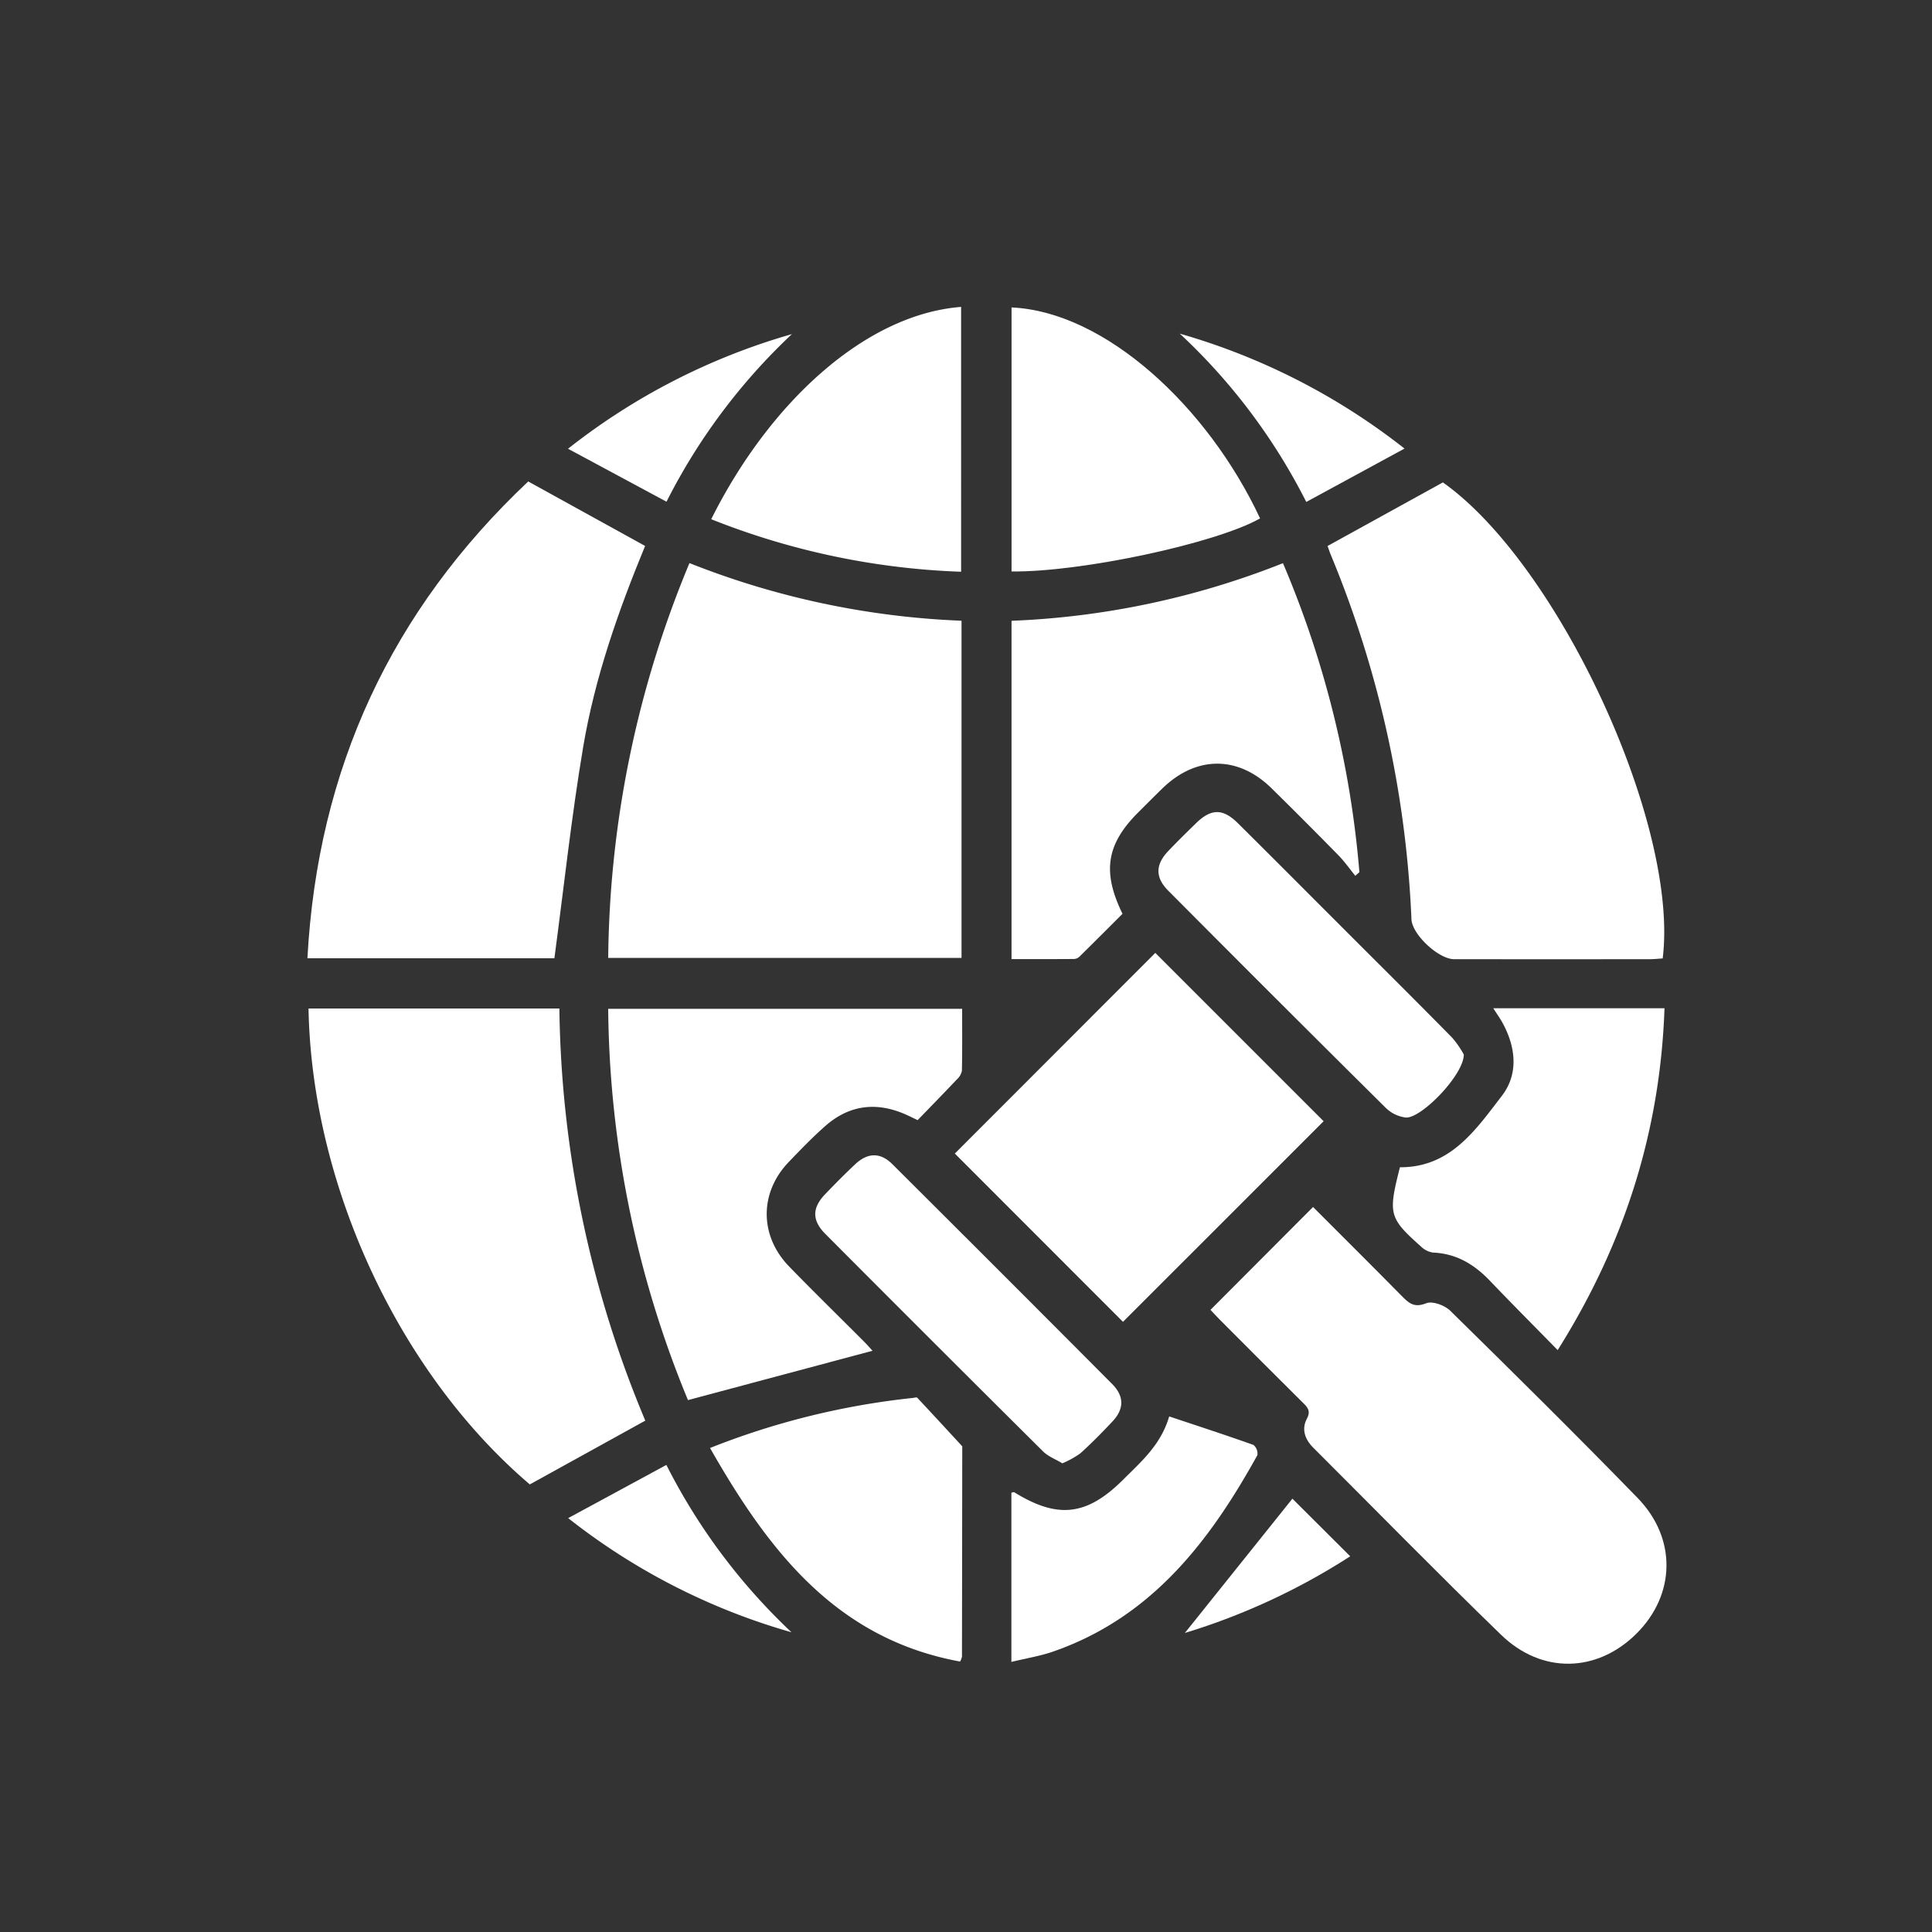 <svg xmlns="http://www.w3.org/2000/svg" width="406" height="406" viewBox="0 0 406 406">
  <rect x="0" y="0" width="406" height="406" fill="#333333" stroke="none"/>
  <g id="Group_26134" data-name="Group 26134" transform="translate(-17873 -10953)">
    <rect id="Rectangle_13976" data-name="Rectangle 13976" width="406" height="406" transform="translate(17873 10953)" fill="rgba(255,255,255,0)"/>
    <g id="Group_25931" data-name="Group 25931" transform="translate(17904.855 10985.142)">
      <g id="Group_25932" data-name="Group 25932" transform="translate(32.745 32.351)">
        <g id="Group_25929" data-name="Group 25929">
          <g id="Group_25933" data-name="Group 25933">
            <g id="Group_25927" data-name="Group 25927">
              <g id="Group_25934" data-name="Group 25934">
                <path id="Path_13357" data-name="Path 13357" d="M148.842,116.688A173.335,173.335,0,0,0,206.013,128.8v70.859H131.766a220.564,220.564,0,0,1,17.076-82.975" transform="translate(-68.554 -62.85)" fill="#fff"/>
                <path id="Path_13358" data-name="Path 13358" d="M79.142,89.814l24.569,13.555c-5.646,13.683-10.573,27.7-13.033,42.347-2.451,14.6-4.031,29.343-6.03,44.3h-51.9c2.153-39.808,17.64-73.084,46.4-100.2" transform="translate(-32.745 -53.132)" fill="#fff"/>
                <path id="Path_13359" data-name="Path 13359" d="M368.578,103.49l24.23-13.36C417.08,107.271,442.487,162,439,190.164c-.887.054-1.818.159-2.749.16q-20.532.015-41.063,0c-3.293,0-8.841-5.189-8.984-8.39a224.614,224.614,0,0,0-16.951-76.591c-.241-.581-.433-1.182-.677-1.854" transform="translate(-154.194 -53.246)" fill="#fff"/>
                <path id="Path_13360" data-name="Path 13360" d="M33.111,263.309H85.828a230.579,230.579,0,0,0,18.054,86.608l-24.27,13.408C52.169,339.936,33.8,300.53,33.111,263.309" transform="translate(-32.877 -115.874)" fill="#fff"/>
                <path id="Path_13361" data-name="Path 13361" d="M330.036,350.269l21.549-21.61c6.051,6.057,12.282,12.246,18.448,18.5,1.521,1.542,2.668,2.816,5.328,1.724,1.286-.528,3.879.415,5.036,1.552,13.244,13.012,26.458,26.063,39.4,39.371,8.281,8.513,7.956,20.343-.243,28.5-8.269,8.225-19.872,8.571-28.472.236-13.331-12.922-26.319-26.2-39.461-39.314-1.757-1.754-2.489-3.891-1.338-6.063.915-1.726.1-2.458-.913-3.46q-8.693-8.639-17.337-17.325c-.741-.742-1.444-1.52-2-2.107" transform="translate(-140.256 -139.506)" fill="#fff"/>
                <path id="Path_13362" data-name="Path 13362" d="M148.528,345.64a219.782,219.782,0,0,1-16.767-82.232h74.382c0,4.4.044,8.72-.05,13.036a3.349,3.349,0,0,1-1.081,1.826c-2.691,2.85-5.432,5.653-8.219,8.536-1.1-.52-1.926-.94-2.774-1.3-6.039-2.582-11.644-1.84-16.587,2.493-2.709,2.375-5.217,4.989-7.717,7.589-6.194,6.442-6.2,15.522.074,21.981,5.175,5.33,10.495,10.52,15.741,15.781.724.726,1.394,1.505,1.779,1.923L148.528,345.64" transform="translate(-68.553 -115.909)" fill="#fff"/>
                <path id="Path_13363" data-name="Path 13363" d="M321.577,116.716a209.894,209.894,0,0,1,16.061,64.924l-.854.778c-1.183-1.449-2.263-3-3.567-4.329q-6.913-7.055-13.953-13.983c-7.085-7.016-15.93-7-23.1.016-1.67,1.634-3.321,3.288-4.975,4.938-6.694,6.68-7.664,12.491-3.329,21.337-2.95,2.943-5.992,6-9.065,9.018a1.806,1.806,0,0,1-1.135.479c-4.326.033-8.652.021-13.125.021V128.825a172.643,172.643,0,0,0,57.042-12.109" transform="translate(-116.568 -62.86)" fill="#fff"/>
                <path id="Path_13364" data-name="Path 13364" d="M323.371,280.382,281.207,322.54l-35.339-35.366L288,245.007l35.371,35.375" transform="translate(-109.818 -109.255)" fill="#fff"/>
                <path id="Path_13365" data-name="Path 13365" d="M411.178,263.237h35.979c-.906,25.927-8.44,49.569-22.448,71.835-4.878-4.981-9.595-9.7-14.2-14.529-3.279-3.438-7.026-5.733-11.908-5.96a4.385,4.385,0,0,1-2.46-1.136c-6.908-6.156-7.092-6.889-4.583-16.8,10.6.07,15.934-7.874,21.42-15.005,3.54-4.6,2.95-10.223.125-15.373-.494-.9-1.1-1.741-1.925-3.034" transform="translate(-161.971 -115.848)" fill="#fff"/>
                <path id="Path_13366" data-name="Path 13366" d="M165.677,76.968c12.165-24.371,32.253-43.03,52.515-44.617V88.007a156.342,156.342,0,0,1-52.515-11.04" transform="translate(-80.818 -32.351)" fill="#fff"/>
                <path id="Path_13367" data-name="Path 13367" d="M264.546,88.011V32.531c19.645.878,41.213,20.792,52.225,44.327-9.115,5.207-37.534,11.325-52.225,11.152" transform="translate(-116.572 -32.416)" fill="#fff"/>
                <path id="Path_13368" data-name="Path 13368" d="M165.281,401.971A161.212,161.212,0,0,1,207.9,391.453c.315-.035.789-.191.927-.045,3.176,3.384,6.317,6.8,9.463,10.214q-.025,22.107-.061,44.214a4.658,4.658,0,0,1-.391,1.013c-26.063-4.77-40.269-23.312-52.553-44.877" transform="translate(-80.675 -162.176)" fill="#fff"/>
                <path id="Path_13369" data-name="Path 13369" d="M251.844,376.366c-1.46-.882-2.99-1.448-4.043-2.495q-22.936-22.791-45.75-45.7c-2.818-2.825-2.818-5.458-.085-8.316,2.054-2.148,4.151-4.261,6.313-6.3,2.647-2.5,5.311-2.579,7.852-.048q23.137,23.039,46.174,46.181c2.564,2.576,2.55,5.249.094,7.865-2.179,2.322-4.417,4.6-6.779,6.731a19.651,19.651,0,0,1-3.775,2.086" transform="translate(-93.204 -133.352)" fill="#fff"/>
                <path id="Path_13370" data-name="Path 13370" d="M377.072,249.614c-.015,4.327-9.019,13.531-12.222,13.229a7.318,7.318,0,0,1-4.127-1.976q-22.964-22.763-45.761-45.693c-2.77-2.779-2.713-5.489.015-8.343,1.907-2,3.874-3.936,5.853-5.86,3.154-3.065,5.619-3.1,8.773.029,7.616,7.551,15.178,15.157,22.762,22.74,7.433,7.434,14.9,14.838,22.267,22.334a20.079,20.079,0,0,1,2.441,3.54" transform="translate(-134.061 -92.496)" fill="#fff"/>
                <path id="Path_13371" data-name="Path 13371" d="M264.492,449.186V413.635c.218-.041.476-.178.6-.1,9.172,5.669,15.295,4.958,22.975-2.736,3.738-3.744,7.839-7.226,9.584-13.2,5.98,1.994,11.876,3.913,17.716,5.994a2.357,2.357,0,0,1,.818,2.144c-10.065,18.2-22.33,34.16-43,41.3-2.681.926-5.525,1.38-8.7,2.151" transform="translate(-116.553 -164.437)" fill="#fff"/>
                <path id="Path_13372" data-name="Path 13372" d="M319.929,41.156a137.532,137.532,0,0,1,47.224,24.153L346.507,76.525a125.671,125.671,0,0,0-26.578-35.369" transform="translate(-136.601 -35.535)" fill="#fff"/>
                <path id="Path_13373" data-name="Path 13373" d="M139.233,76.529,118.537,65.4A136.372,136.372,0,0,1,165.589,41.31a126.605,126.605,0,0,0-26.356,35.219" transform="translate(-63.77 -35.591)" fill="#fff"/>
                <path id="Path_13374" data-name="Path 13374" d="M165.529,448.736a135.745,135.745,0,0,1-46.94-23.994l20.636-11.178a126.847,126.847,0,0,0,26.3,35.172" transform="translate(-63.789 -170.211)" fill="#fff"/>
                <path id="Path_13375" data-name="Path 13375" d="M344.194,424.673l12.149,12.11a138.4,138.4,0,0,1-34.748,16.112l22.6-28.221" transform="translate(-137.203 -174.228)" fill="#fff"/>
              </g>
            </g>
          </g>
        </g>
      </g>
    </g>
  </g>
</svg>
